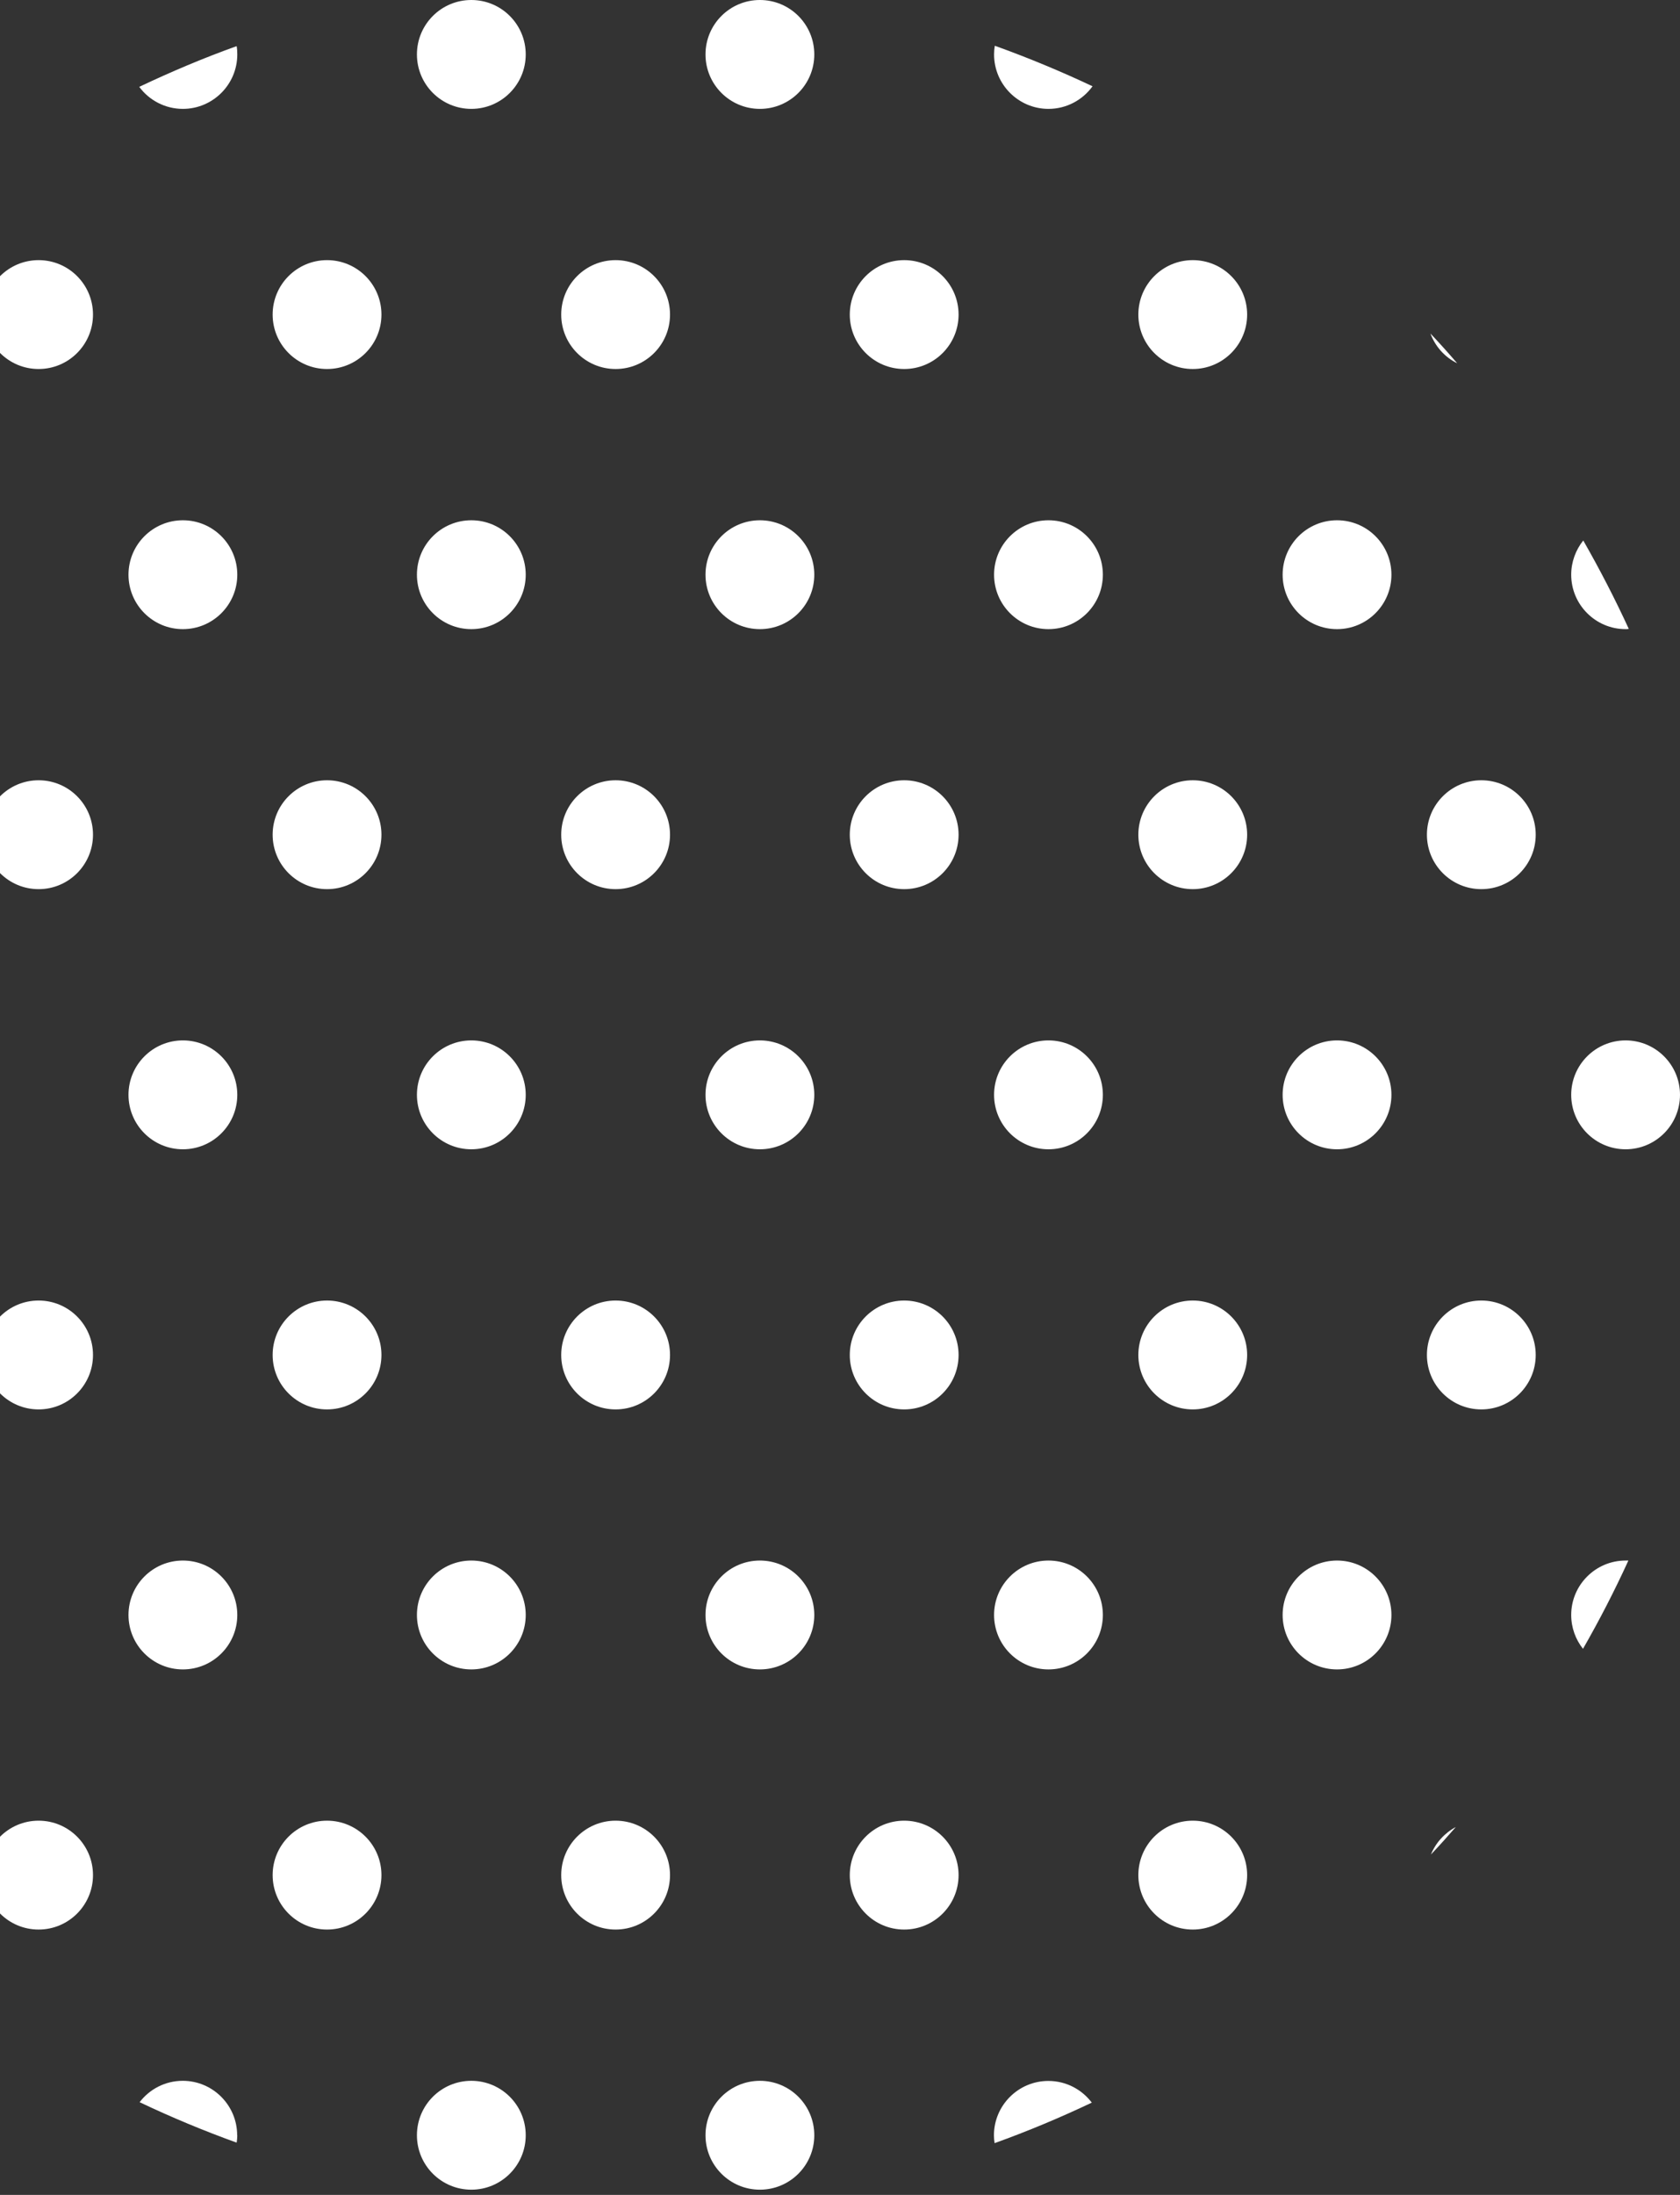 <svg width="180" height="235" viewBox="0 0 180 235" fill="none" xmlns="http://www.w3.org/2000/svg">
<rect x="0" y="0" width="180" height="235" fill="#333333" stroke="none"/>
<g clip-path="url(#clip0_119_484)">
<path d="M50.499 11.657C53.718 11.657 56.328 9.047 56.328 5.828C56.328 2.609 53.718 0 50.499 0C47.28 0 44.671 2.609 44.671 5.828C44.671 9.047 47.28 11.657 50.499 11.657Z" fill="white"/>
<path d="M117.054 9.242C115.999 10.699 114.278 11.657 112.335 11.657C109.116 11.657 106.507 9.034 106.507 5.828C106.507 5.509 106.535 5.19 106.59 4.899C110.171 6.189 113.654 7.632 117.068 9.242H117.054Z" fill="white"/>
<path d="M81.417 11.657C84.636 11.657 87.246 9.047 87.246 5.828C87.246 2.609 84.636 0 81.417 0C78.198 0 75.589 2.609 75.589 5.828C75.589 9.047 78.198 11.657 81.417 11.657Z" fill="white"/>
<path d="M25.424 5.828C25.424 9.048 22.801 11.657 19.595 11.657C17.68 11.657 15.973 10.727 14.919 9.298C18.319 7.688 21.788 6.217 25.354 4.94C25.41 5.232 25.424 5.523 25.424 5.828Z" fill="white"/>
<path d="M50.499 67.359C53.718 67.359 56.328 64.75 56.328 61.531C56.328 58.312 53.718 55.703 50.499 55.703C47.28 55.703 44.671 58.312 44.671 61.531C44.671 64.75 47.28 67.359 50.499 67.359Z" fill="white"/>
<path d="M112.335 67.359C115.554 67.359 118.164 64.75 118.164 61.531C118.164 58.312 115.554 55.703 112.335 55.703C109.117 55.703 106.507 58.312 106.507 61.531C106.507 64.75 109.117 67.359 112.335 67.359Z" fill="white"/>
<path d="M174.505 67.332C174.394 67.359 174.283 67.359 174.172 67.359C170.952 67.359 168.343 64.737 168.343 61.531C168.343 60.157 168.829 58.88 169.634 57.867C171.396 60.948 173.034 64.112 174.519 67.345L174.505 67.332Z" fill="white"/>
<path d="M143.254 67.359C146.472 67.359 149.082 64.75 149.082 61.531C149.082 58.312 146.472 55.703 143.254 55.703C140.035 55.703 137.425 58.312 137.425 61.531C137.425 64.75 140.035 67.359 143.254 67.359Z" fill="white"/>
<path d="M81.417 67.359C84.636 67.359 87.246 64.75 87.246 61.531C87.246 58.312 84.636 55.703 81.417 55.703C78.198 55.703 75.589 58.312 75.589 61.531C75.589 64.75 78.198 67.359 81.417 67.359Z" fill="white"/>
<path d="M19.595 67.359C22.814 67.359 25.424 64.75 25.424 61.531C25.424 58.312 22.814 55.703 19.595 55.703C16.376 55.703 13.767 58.312 13.767 61.531C13.767 64.75 16.376 67.359 19.595 67.359Z" fill="white"/>
<path d="M50.499 123.048C53.718 123.048 56.328 120.438 56.328 117.219C56.328 114.001 53.718 111.391 50.499 111.391C47.28 111.391 44.671 114.001 44.671 117.219C44.671 120.438 47.28 123.048 50.499 123.048Z" fill="white"/>
<path d="M112.335 123.048C115.554 123.048 118.164 120.438 118.164 117.219C118.164 114.001 115.554 111.391 112.335 111.391C109.117 111.391 106.507 114.001 106.507 117.219C106.507 120.438 109.117 123.048 112.335 123.048Z" fill="white"/>
<path d="M174.172 123.048C177.391 123.048 180 120.438 180 117.219C180 114.001 177.391 111.391 174.172 111.391C170.953 111.391 168.343 114.001 168.343 117.219C168.343 120.438 170.953 123.048 174.172 123.048Z" fill="white"/>
<path d="M143.254 123.048C146.472 123.048 149.082 120.438 149.082 117.219C149.082 114.001 146.472 111.391 143.254 111.391C140.035 111.391 137.425 114.001 137.425 117.219C137.425 120.438 140.035 123.048 143.254 123.048Z" fill="white"/>
<path d="M81.417 123.048C84.636 123.048 87.246 120.438 87.246 117.219C87.246 114.001 84.636 111.391 81.417 111.391C78.198 111.391 75.589 114.001 75.589 117.219C75.589 120.438 78.198 123.048 81.417 123.048Z" fill="white"/>
<path d="M19.595 123.048C22.814 123.048 25.424 120.438 25.424 117.219C25.424 114.001 22.814 111.391 19.595 111.391C16.376 111.391 13.767 114.001 13.767 117.219C13.767 120.438 16.376 123.048 19.595 123.048Z" fill="white"/>
<path d="M50.499 178.736C53.718 178.736 56.328 176.127 56.328 172.908C56.328 169.689 53.718 167.08 50.499 167.08C47.28 167.08 44.671 169.689 44.671 172.908C44.671 176.127 47.28 178.736 50.499 178.736Z" fill="white"/>
<path d="M112.335 178.736C115.554 178.736 118.164 176.127 118.164 172.908C118.164 169.689 115.554 167.08 112.335 167.08C109.117 167.08 106.507 169.689 106.507 172.908C106.507 176.127 109.117 178.736 112.335 178.736Z" fill="white"/>
<path d="M174.463 167.094C172.992 170.313 171.368 173.463 169.606 176.53C168.815 175.531 168.343 174.268 168.343 172.908C168.343 169.689 170.966 167.08 174.172 167.08H174.463V167.094Z" fill="white"/>
<path d="M143.254 178.736C146.472 178.736 149.082 176.127 149.082 172.908C149.082 169.689 146.472 167.08 143.254 167.08C140.035 167.08 137.425 169.689 137.425 172.908C137.425 176.127 140.035 178.736 143.254 178.736Z" fill="white"/>
<path d="M81.417 178.736C84.636 178.736 87.246 176.127 87.246 172.908C87.246 169.689 84.636 167.08 81.417 167.08C78.198 167.08 75.589 169.689 75.589 172.908C75.589 176.127 78.198 178.736 81.417 178.736Z" fill="white"/>
<path d="M19.595 178.736C22.814 178.736 25.424 176.127 25.424 172.908C25.424 169.689 22.814 167.08 19.595 167.08C16.376 167.08 13.767 169.689 13.767 172.908C13.767 176.127 16.376 178.736 19.595 178.736Z" fill="white"/>
<path d="M50.499 234.439C53.718 234.439 56.328 231.83 56.328 228.611C56.328 225.392 53.718 222.782 50.499 222.782C47.28 222.782 44.671 225.392 44.671 228.611C44.671 231.83 47.28 234.439 50.499 234.439Z" fill="white"/>
<path d="M116.984 225.114C113.598 226.723 110.115 228.18 106.563 229.457C106.521 229.18 106.493 228.902 106.493 228.625C106.493 225.405 109.116 222.796 112.322 222.796C114.237 222.796 115.916 223.712 116.984 225.127V225.114Z" fill="white"/>
<path d="M81.417 234.439C84.636 234.439 87.246 231.83 87.246 228.611C87.246 225.392 84.636 222.782 81.417 222.782C78.198 222.782 75.589 225.392 75.589 228.611C75.589 231.83 78.198 234.439 81.417 234.439Z" fill="white"/>
<path d="M25.424 228.611C25.424 228.874 25.396 229.138 25.354 229.402C21.816 228.125 18.346 226.682 14.96 225.072C16.015 223.684 17.694 222.782 19.581 222.782C22.801 222.782 25.41 225.405 25.41 228.611H25.424Z" fill="white"/>
<path d="M156.131 38.897C154.799 38.245 153.772 37.093 153.259 35.706C154.244 36.746 155.202 37.815 156.131 38.897Z" fill="white"/>
<path d="M127.795 39.508C131.013 39.508 133.623 36.898 133.623 33.68C133.623 30.461 131.013 27.851 127.795 27.851C124.576 27.851 121.966 30.461 121.966 33.68C121.966 36.898 124.576 39.508 127.795 39.508Z" fill="white"/>
<path d="M96.876 39.508C100.095 39.508 102.705 36.898 102.705 33.68C102.705 30.461 100.095 27.851 96.876 27.851C93.657 27.851 91.048 30.461 91.048 33.68C91.048 36.898 93.657 39.508 96.876 39.508Z" fill="white"/>
<path d="M65.958 39.508C69.177 39.508 71.787 36.898 71.787 33.68C71.787 30.461 69.177 27.851 65.958 27.851C62.739 27.851 60.13 30.461 60.13 33.68C60.13 36.898 62.739 39.508 65.958 39.508Z" fill="white"/>
<path d="M35.04 39.508C38.259 39.508 40.869 36.898 40.869 33.68C40.869 30.461 38.259 27.851 35.04 27.851C31.821 27.851 29.212 30.461 29.212 33.68C29.212 36.898 31.821 39.508 35.04 39.508Z" fill="white"/>
<path d="M4.136 39.508C7.355 39.508 9.964 36.898 9.964 33.68C9.964 30.461 7.355 27.851 4.136 27.851C0.917 27.851 -1.692 30.461 -1.692 33.68C-1.692 36.898 0.917 39.508 4.136 39.508Z" fill="white"/>
<path d="M158.713 95.197C161.932 95.197 164.541 92.587 164.541 89.368C164.541 86.149 161.932 83.54 158.713 83.54C155.494 83.54 152.884 86.149 152.884 89.368C152.884 92.587 155.494 95.197 158.713 95.197Z" fill="white"/>
<path d="M127.795 95.197C131.013 95.197 133.623 92.587 133.623 89.368C133.623 86.149 131.013 83.54 127.795 83.54C124.576 83.54 121.966 86.149 121.966 89.368C121.966 92.587 124.576 95.197 127.795 95.197Z" fill="white"/>
<path d="M96.876 95.197C100.095 95.197 102.705 92.587 102.705 89.368C102.705 86.149 100.095 83.54 96.876 83.54C93.657 83.54 91.048 86.149 91.048 89.368C91.048 92.587 93.657 95.197 96.876 95.197Z" fill="white"/>
<path d="M65.958 95.197C69.177 95.197 71.787 92.587 71.787 89.368C71.787 86.149 69.177 83.54 65.958 83.54C62.739 83.54 60.13 86.149 60.13 89.368C60.13 92.587 62.739 95.197 65.958 95.197Z" fill="white"/>
<path d="M35.04 95.197C38.259 95.197 40.869 92.587 40.869 89.368C40.869 86.149 38.259 83.54 35.04 83.54C31.821 83.54 29.212 86.149 29.212 89.368C29.212 92.587 31.821 95.197 35.04 95.197Z" fill="white"/>
<path d="M4.136 95.197C7.355 95.197 9.964 92.587 9.964 89.368C9.964 86.149 7.355 83.54 4.136 83.54C0.917 83.54 -1.692 86.149 -1.692 89.368C-1.692 92.587 0.917 95.197 4.136 95.197Z" fill="white"/>
<path d="M158.713 150.899C161.932 150.899 164.541 148.29 164.541 145.071C164.541 141.852 161.932 139.242 158.713 139.242C155.494 139.242 152.884 141.852 152.884 145.071C152.884 148.29 155.494 150.899 158.713 150.899Z" fill="white"/>
<path d="M127.795 150.899C131.013 150.899 133.623 148.29 133.623 145.071C133.623 141.852 131.013 139.242 127.795 139.242C124.576 139.242 121.966 141.852 121.966 145.071C121.966 148.29 124.576 150.899 127.795 150.899Z" fill="white"/>
<path d="M96.876 150.899C100.095 150.899 102.705 148.29 102.705 145.071C102.705 141.852 100.095 139.242 96.876 139.242C93.657 139.242 91.048 141.852 91.048 145.071C91.048 148.29 93.657 150.899 96.876 150.899Z" fill="white"/>
<path d="M65.958 150.899C69.177 150.899 71.787 148.29 71.787 145.071C71.787 141.852 69.177 139.242 65.958 139.242C62.739 139.242 60.13 141.852 60.13 145.071C60.13 148.29 62.739 150.899 65.958 150.899Z" fill="white"/>
<path d="M35.04 150.899C38.259 150.899 40.869 148.29 40.869 145.071C40.869 141.852 38.259 139.242 35.04 139.242C31.821 139.242 29.212 141.852 29.212 145.071C29.212 148.29 31.821 150.899 35.04 150.899Z" fill="white"/>
<path d="M4.136 150.899C7.355 150.899 9.964 148.29 9.964 145.071C9.964 141.852 7.355 139.242 4.136 139.242C0.917 139.242 -1.692 141.852 -1.692 145.071C-1.692 148.29 0.917 150.899 4.136 150.899Z" fill="white"/>
<path d="M155.979 195.611C155.105 196.61 154.244 197.581 153.314 198.553C153.828 197.29 154.785 196.249 155.979 195.611Z" fill="white"/>
<path d="M127.795 206.588C131.013 206.588 133.623 203.978 133.623 200.759C133.623 197.54 131.013 194.931 127.795 194.931C124.576 194.931 121.966 197.54 121.966 200.759C121.966 203.978 124.576 206.588 127.795 206.588Z" fill="white"/>
<path d="M96.876 206.588C100.095 206.588 102.705 203.978 102.705 200.759C102.705 197.54 100.095 194.931 96.876 194.931C93.657 194.931 91.048 197.54 91.048 200.759C91.048 203.978 93.657 206.588 96.876 206.588Z" fill="white"/>
<path d="M65.958 206.588C69.177 206.588 71.787 203.978 71.787 200.759C71.787 197.54 69.177 194.931 65.958 194.931C62.739 194.931 60.13 197.54 60.13 200.759C60.13 203.978 62.739 206.588 65.958 206.588Z" fill="white"/>
<path d="M35.04 206.588C38.259 206.588 40.869 203.978 40.869 200.759C40.869 197.54 38.259 194.931 35.04 194.931C31.821 194.931 29.212 197.54 29.212 200.759C29.212 203.978 31.821 206.588 35.04 206.588Z" fill="white"/>
<path d="M4.136 206.588C7.355 206.588 9.964 203.978 9.964 200.759C9.964 197.54 7.355 194.931 4.136 194.931C0.917 194.931 -1.692 197.54 -1.692 200.759C-1.692 203.978 0.917 206.588 4.136 206.588Z" fill="white"/>
</g>
<defs>
<clipPath id="clip0_119_484">
<rect width="228" height="234.439" fill="white" transform="translate(-48)"/>
</clipPath>
</defs>
</svg>
